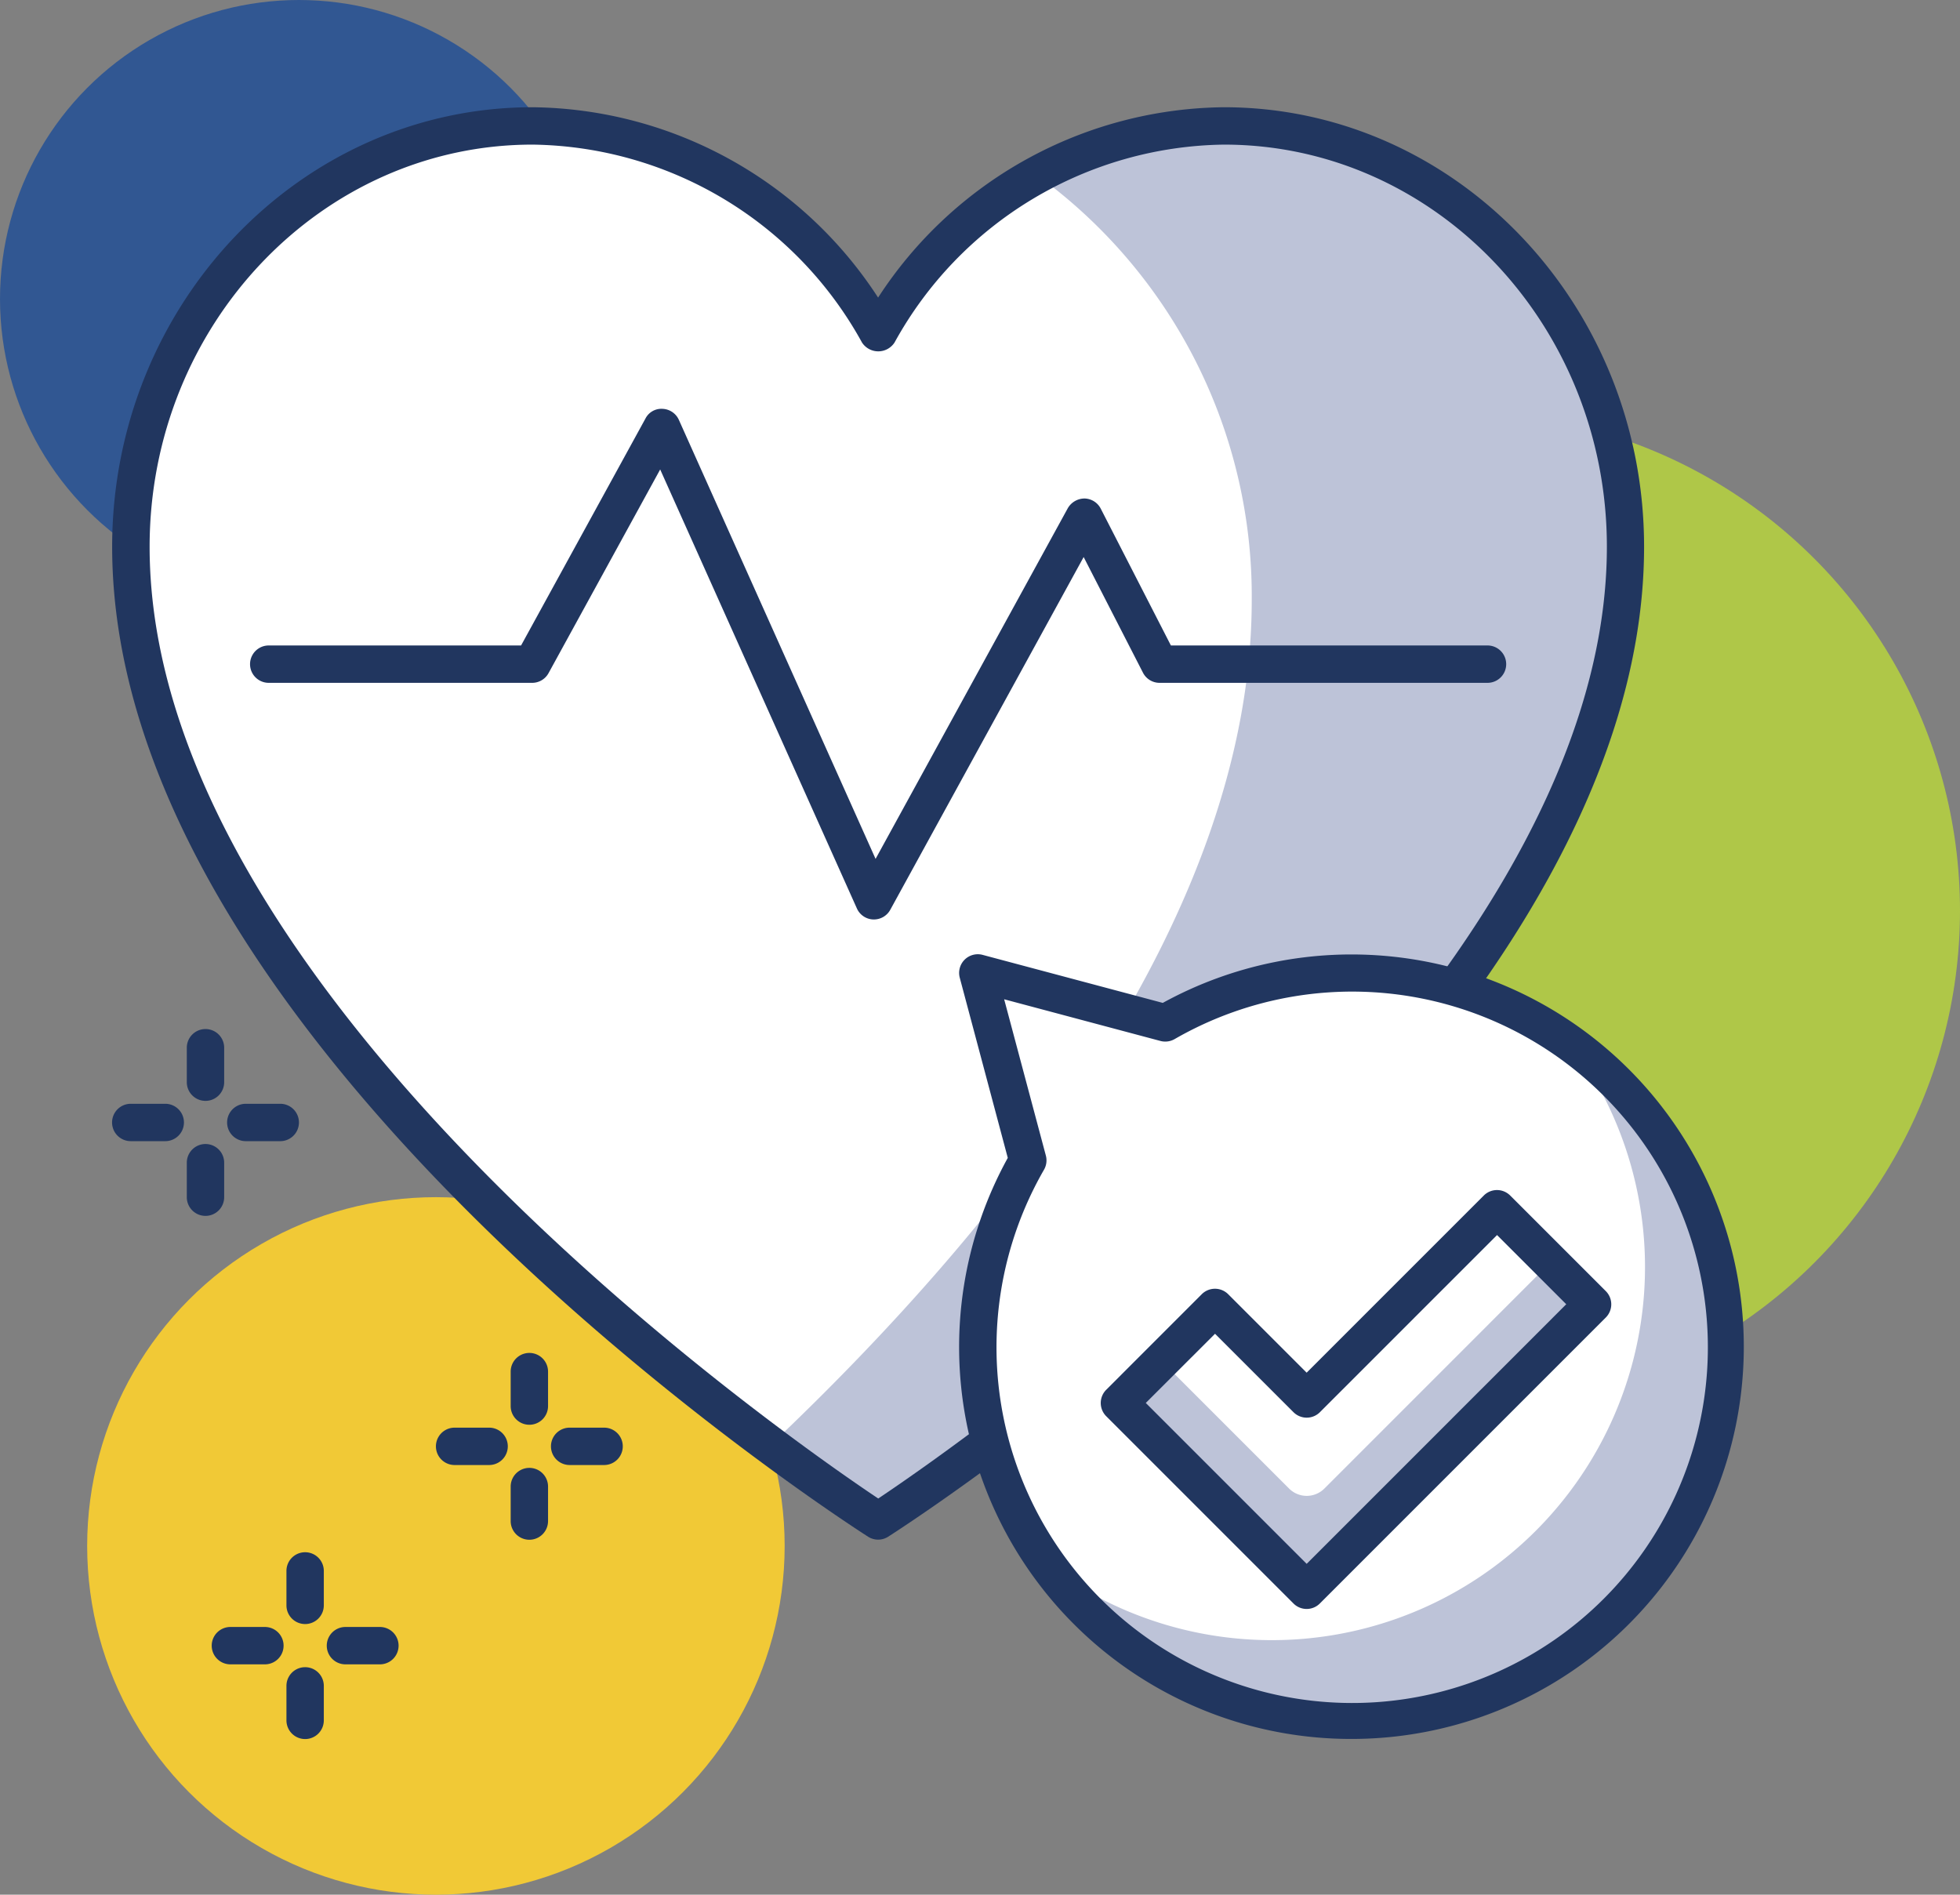 <svg xmlns="http://www.w3.org/2000/svg" width="104" height="100.53" viewBox="0 0 104 100.53">
  <rect x="0" y="0" width="104" height="100.53" fill="#808080" stroke="none"/>
  <g id="Group_620" data-name="Group 620" transform="translate(-729.691 -212.33)">
    <circle id="Ellipse_88" data-name="Ellipse 88" cx="18.505" cy="18.505" r="18.505" transform="translate(734.316 275.851)" fill="#f1c936"/>
    <circle id="Ellipse_89" data-name="Ellipse 89" cx="15.861" cy="15.861" r="15.861" transform="translate(729.691 212.33)" fill="#315792"/>
    <circle id="Ellipse_90" data-name="Ellipse 90" cx="26.435" cy="26.435" r="26.435" transform="translate(780.821 234.215)" fill="#afc748"/>
    <g id="Group_619" data-name="Group 619" transform="translate(735.638 218.02)">
      <path id="Path_5625" data-name="Path 5625" d="M814.249,239.714c0-12.331-9.542-22.329-21.309-22.329A21.122,21.122,0,0,0,774.6,228.39a21.118,21.118,0,0,0-18.342-11.005c-11.769,0-21.311,10-21.311,22.329,0,26.31,39.653,51.69,39.653,51.69S814.249,266.023,814.249,239.714Z" transform="translate(-733.948 -216.394)" fill="#fff"/>
      <path id="Path_5626" data-name="Path 5626" d="M784.678,217.385A20.326,20.326,0,0,0,774.77,220a27.588,27.588,0,0,1,11.388,22.531c0,16.648-13.011,32.978-25.541,44.854,3.443,2.56,5.717,4.022,5.717,4.022s39.653-25.381,39.653-51.69C805.988,227.383,796.446,217.385,784.678,217.385Z" transform="translate(-725.686 -216.394)" fill="#bdc3d8"/>
      <path id="Path_5627" data-name="Path 5627" d="M774.837,292.637a.988.988,0,0,1-.534-.156c-1.638-1.048-40.11-25.979-40.11-52.526,0-12.858,10.006-23.32,22.3-23.32a22.136,22.136,0,0,1,18.342,10.1,22.142,22.142,0,0,1,18.344-10.1c12.3,0,22.3,10.462,22.3,23.32,0,26.546-38.471,51.477-40.109,52.526A.989.989,0,0,1,774.837,292.637ZM756.5,218.618c-11.2,0-20.319,9.572-20.319,21.337,0,23.82,33.96,47.359,38.662,50.5,4.7-3.143,38.662-26.682,38.662-50.5,0-11.765-9.114-21.337-20.318-21.337a20.248,20.248,0,0,0-17.479,10.5,1.03,1.03,0,0,1-1.728,0A20.25,20.25,0,0,0,756.5,218.618Z" transform="translate(-734.189 -216.635)" fill="#21365f"/>
      <path id="Path_5628" data-name="Path 5628" d="M788.769,251.386a19.718,19.718,0,0,0-9.878,2.651l-9.949-2.651,2.654,9.948a19.815,19.815,0,1,0,17.172-9.948Z" transform="translate(-723.008 -205.453)" fill="#fff"/>
      <path id="Path_5629" data-name="Path 5629" d="M799.549,254.306a19.8,19.8,0,0,1-27.686,27.684,19.809,19.809,0,1,0,27.686-27.684Z" transform="translate(-722.068 -204.514)" fill="#bdc3d8"/>
      <path id="Path_5630" data-name="Path 5630" d="M789.011,292.272a20.795,20.795,0,0,1-18.235-30.831l-2.548-9.558a.991.991,0,0,1,1.214-1.213L779,253.218a20.812,20.812,0,1,1,10.012,39.054Zm-18.427-39.246,2.213,8.294a.994.994,0,0,1-.1.751,18.873,18.873,0,1,0,6.933-6.933,1,1,0,0,1-.752.1Z" transform="translate(-723.249 -205.695)" fill="#21365f"/>
      <path id="Path_5631" data-name="Path 5631" d="M799.741,265.921l-5.074-5.073-10.1,10.1-4.865-4.864-5.073,5.073,9.938,9.938Z" transform="translate(-721.178 -202.409)" fill="#bdc3d8"/>
      <path id="Path_5632" data-name="Path 5632" d="M796.968,263.691l-2.843-2.842-10.1,10.1-4.864-4.864-2.843,2.843,6.773,6.773a1.323,1.323,0,0,0,1.869,0Z" transform="translate(-720.636 -202.408)" fill="#fff"/>
      <path id="Path_5633" data-name="Path 5633" d="M784.806,282.33a.985.985,0,0,1-.7-.291l-9.937-9.937a.992.992,0,0,1,0-1.4l5.072-5.073a.992.992,0,0,1,1.4,0l4.164,4.164,9.4-9.4a.99.99,0,0,1,1.4,0l5.074,5.073a.991.991,0,0,1,0,1.4l-15.175,15.175A.986.986,0,0,1,784.806,282.33ZM776.27,271.4l8.536,8.536,13.774-13.774-3.672-3.671-9.4,9.4a.992.992,0,0,1-1.4,0l-4.164-4.162Z" transform="translate(-721.42 -202.65)" fill="#21365f"/>
      <path id="Path_5634" data-name="Path 5634" d="M772.833,255.836h-.04a.988.988,0,0,1-.864-.584l-10.438-23.293-5.924,10.808a.99.99,0,0,1-.868.514H740.72a.991.991,0,1,1,0-1.983h13.39l6.6-12.041a.947.947,0,0,1,.908-.514.991.991,0,0,1,.864.584l10.438,23.295,10.2-18.608A1.033,1.033,0,0,1,784,233.5a.99.99,0,0,1,.868.539l3.722,7.259h16.8a.991.991,0,1,1,0,1.983h-17.4a.989.989,0,0,1-.882-.539l-3.147-6.136L773.7,255.322A.99.99,0,0,1,772.833,255.836Z" transform="translate(-732.408 -212.74)" fill="#21365f"/>
      <path id="Path_5635" data-name="Path 5635" d="M741.012,279.624h-1.831a.991.991,0,0,1,0-1.983h1.831a.991.991,0,0,1,0,1.983Z" transform="translate(-732.903 -197.005)" fill="#21365f"/>
      <path id="Path_5636" data-name="Path 5636" d="M745.626,279.624H743.8a.991.991,0,0,1,0-1.983h1.828a.991.991,0,0,1,0,1.983Z" transform="translate(-731.417 -197.005)" fill="#21365f"/>
      <path id="Path_5637" data-name="Path 5637" d="M742.181,283.069a.992.992,0,0,1-.991-.991v-1.831a.991.991,0,1,1,1.983,0v1.831A.992.992,0,0,1,742.181,283.069Z" transform="translate(-731.938 -196.486)" fill="#21365f"/>
      <path id="Path_5638" data-name="Path 5638" d="M742.181,278.452a.992.992,0,0,1-.991-.991v-1.828a.991.991,0,1,1,1.983,0v1.828A.992.992,0,0,1,742.181,278.452Z" transform="translate(-731.938 -197.971)" fill="#21365f"/>
      <path id="Path_5639" data-name="Path 5639" d="M737.012,258.622h-1.831a.991.991,0,0,1,0-1.983h1.831a.991.991,0,0,1,0,1.983Z" transform="translate(-734.19 -203.763)" fill="#21365f"/>
      <path id="Path_5640" data-name="Path 5640" d="M741.627,258.622H739.8a.991.991,0,0,1,0-1.983h1.829a.991.991,0,0,1,0,1.983Z" transform="translate(-732.705 -203.763)" fill="#21365f"/>
      <path id="Path_5641" data-name="Path 5641" d="M738.181,262.067a.992.992,0,0,1-.991-.991v-1.831a.991.991,0,0,1,1.983,0v1.831A.992.992,0,0,1,738.181,262.067Z" transform="translate(-733.225 -203.243)" fill="#21365f"/>
      <path id="Path_5642" data-name="Path 5642" d="M738.181,257.45a.992.992,0,0,1-.991-.991V254.63a.991.991,0,0,1,1.983,0v1.828A.992.992,0,0,1,738.181,257.45Z" transform="translate(-733.225 -204.728)" fill="#21365f"/>
      <path id="Path_5643" data-name="Path 5643" d="M750.013,271.623h-1.831a.991.991,0,0,1,0-1.983h1.831a.991.991,0,0,1,0,1.983Z" transform="translate(-730.007 -199.58)" fill="#21365f"/>
      <path id="Path_5644" data-name="Path 5644" d="M754.627,271.623H752.8a.991.991,0,0,1,0-1.983h1.828a.991.991,0,0,1,0,1.983Z" transform="translate(-728.521 -199.58)" fill="#21365f"/>
      <path id="Path_5645" data-name="Path 5645" d="M751.182,275.068a.992.992,0,0,1-.991-.991v-1.831a.991.991,0,0,1,1.983,0v1.831A.992.992,0,0,1,751.182,275.068Z" transform="translate(-729.041 -199.06)" fill="#21365f"/>
      <path id="Path_5646" data-name="Path 5646" d="M751.182,270.452a.992.992,0,0,1-.991-.991v-1.829a.991.991,0,0,1,1.983,0v1.829A.992.992,0,0,1,751.182,270.452Z" transform="translate(-729.041 -200.545)" fill="#21365f"/>
    </g>
  </g>
</svg>

